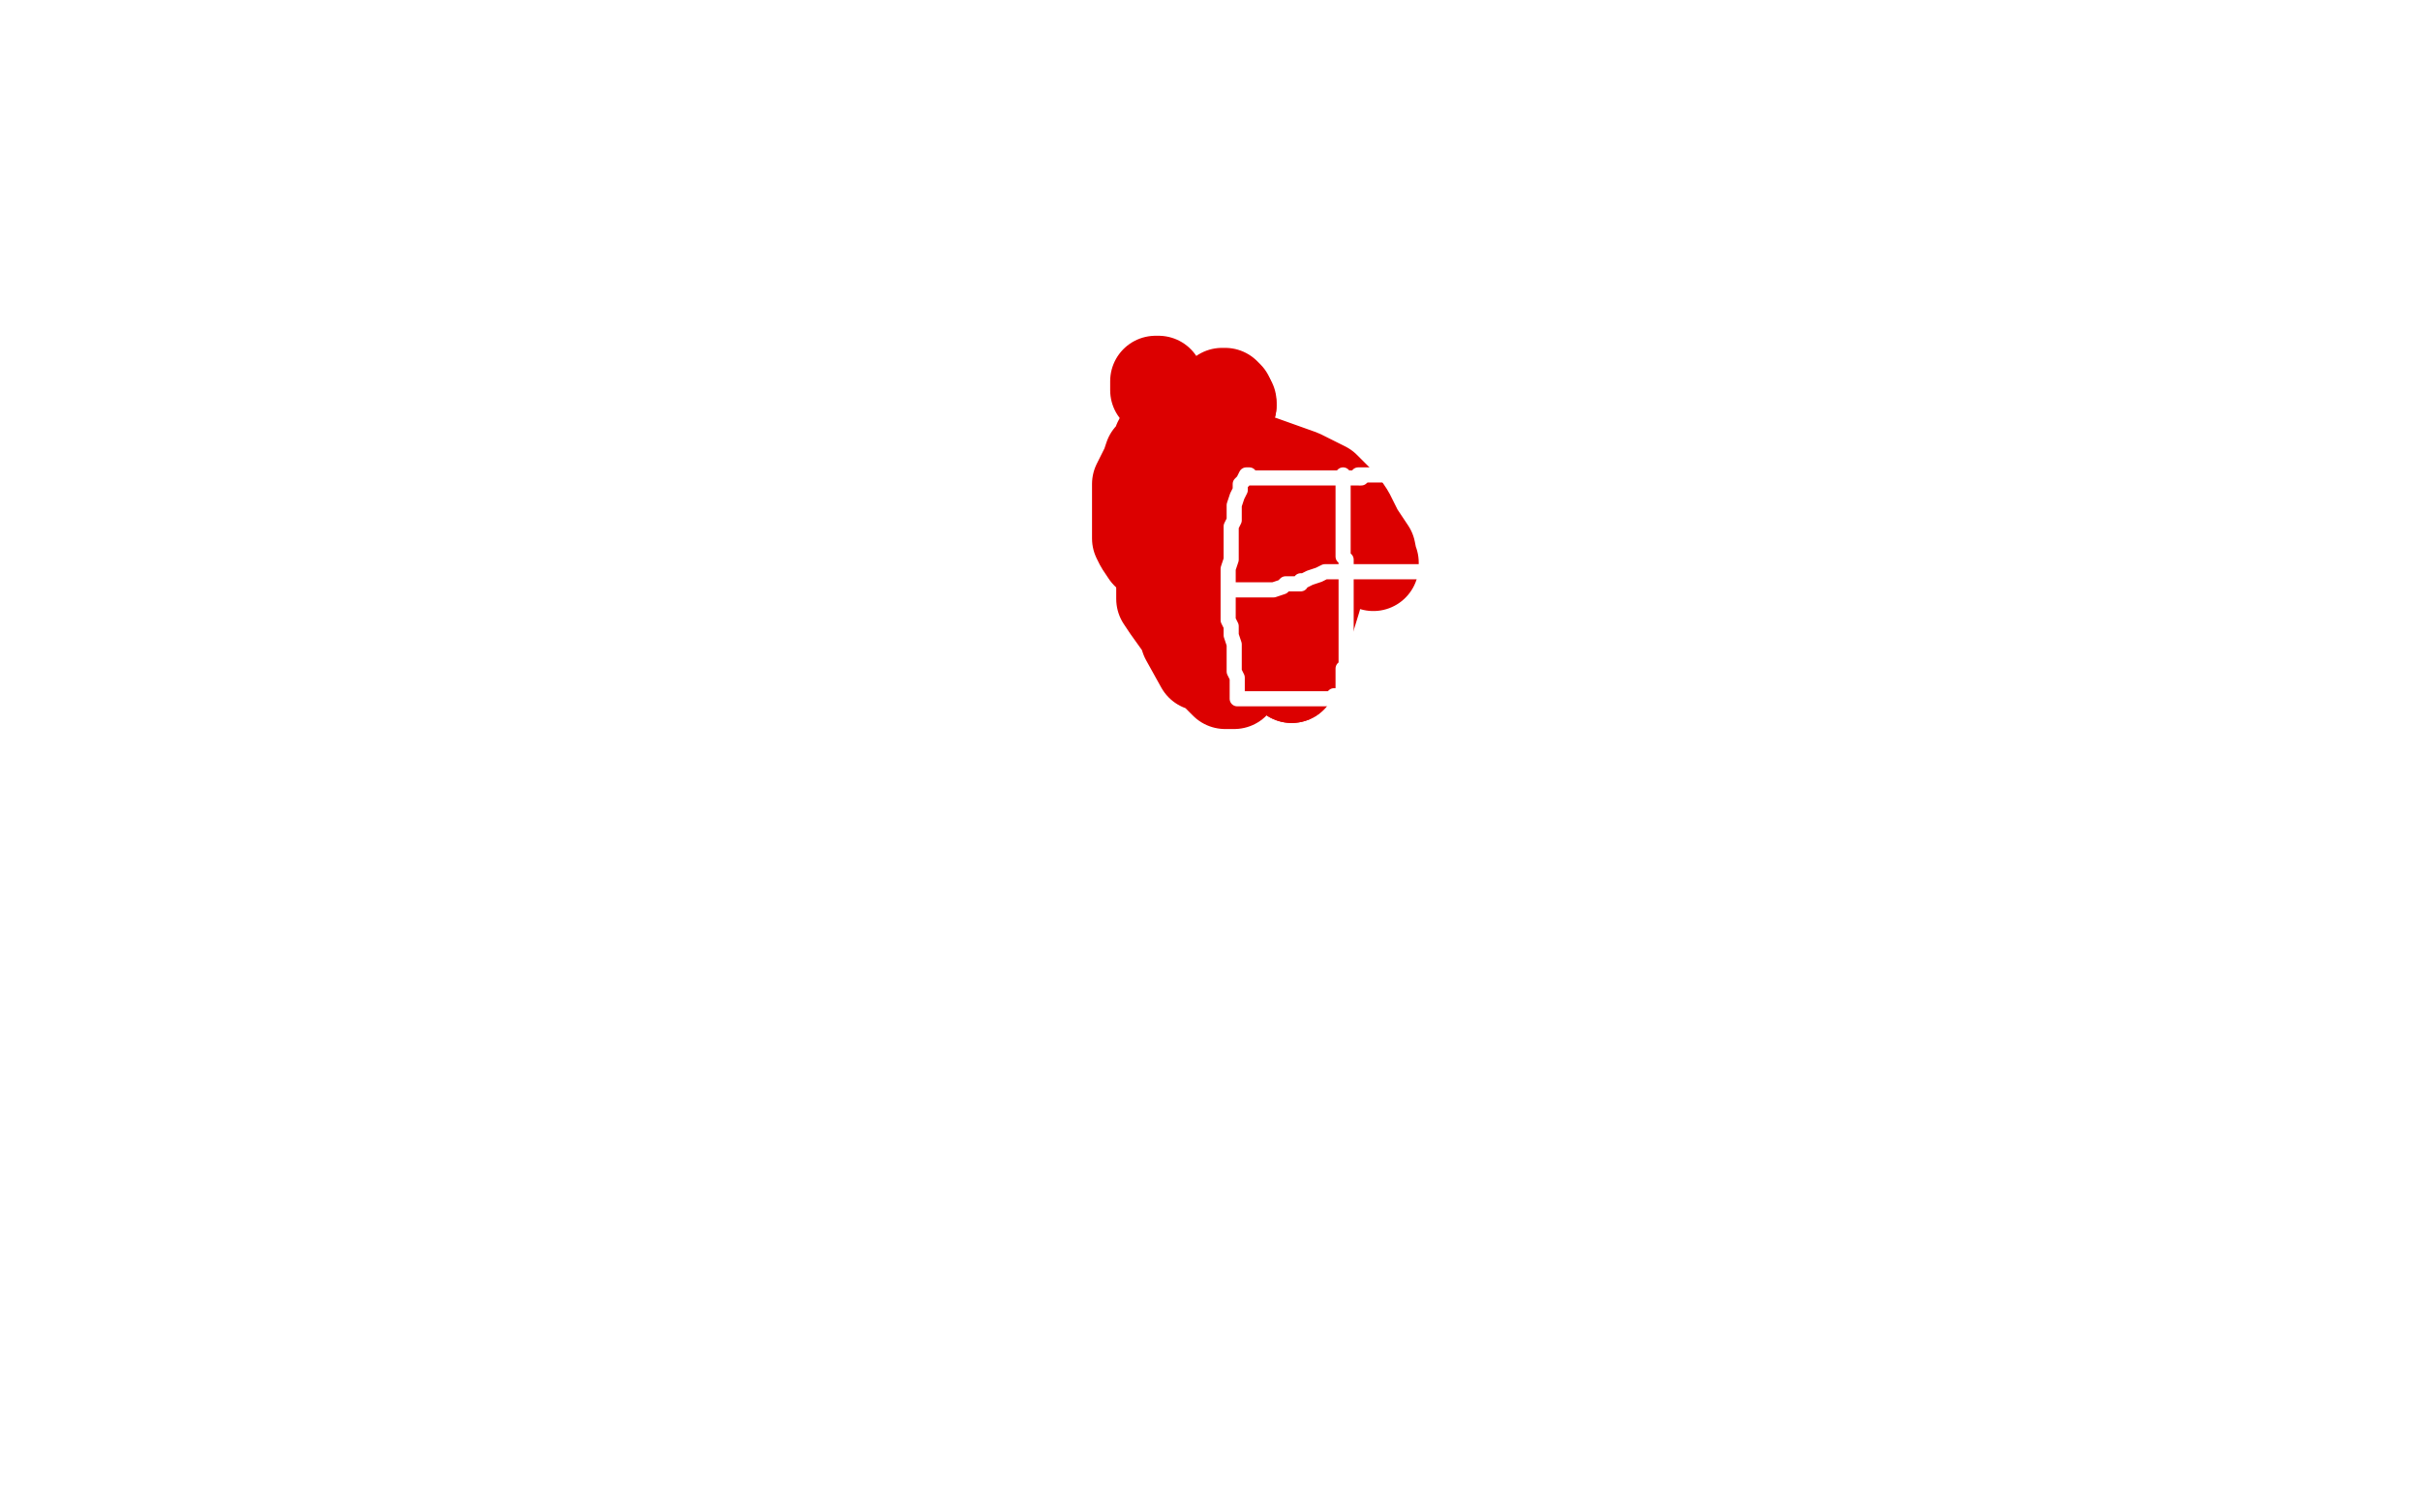 <?xml version="1.0" standalone="no"?>
<!DOCTYPE svg PUBLIC "-//W3C//DTD SVG 1.1//EN"
"http://www.w3.org/Graphics/SVG/1.1/DTD/svg11.dtd">

<svg width="800" height="500" version="1.1" xmlns="http://www.w3.org/2000/svg" xmlns:xlink="http://www.w3.org/1999/xlink" style="stroke-antialiasing: false"><desc>This SVG has been created on https://colorillo.com/</desc><rect x='0' y='0' width='800' height='500' style='fill: rgb(255,255,255); stroke-width:0' /><polyline points="409,156 409,157 409,157 412,160 412,160 414,162 414,162 417,164 417,164 420,167 420,167 422,170 422,170 424,172 424,172 425,173 424,173 424,172 423,172 422,171 420,170 418,168" style="fill: none; stroke: #00baff; stroke-width: 30; stroke-linejoin: round; stroke-linecap: round; stroke-antialiasing: false; stroke-antialias: 0; opacity: 1.0"/>
<polyline points="402,155 400,154 400,153 403,154 408,157 416,161 426,168 436,176 438,179 439,180" style="fill: none; stroke: #00baff; stroke-width: 30; stroke-linejoin: round; stroke-linecap: round; stroke-antialiasing: false; stroke-antialias: 0; opacity: 1.0"/>
<polyline points="418,168 417,168 415,167 413,165 410,162 407,160 404,158 402,155" style="fill: none; stroke: #00baff; stroke-width: 30; stroke-linejoin: round; stroke-linecap: round; stroke-antialiasing: false; stroke-antialias: 0; opacity: 1.0"/>
<polyline points="439,180 440,180 439,180 438,179 432,174 423,164 404,146 395,139 391,136 389,134 388,134 391,137 393,139" style="fill: none; stroke: #00baff; stroke-width: 30; stroke-linejoin: round; stroke-linecap: round; stroke-antialiasing: false; stroke-antialias: 0; opacity: 1.0"/>
<polyline points="444,187 444,185 444,185 442,183 442,183 439,181 439,181 436,180 436,180 434,179 434,179 432,178 432,178 431,178 430,177 429,177 428,177 427,177 426,177 425,177 424,177 423,176 421,176 420,175 417,173 414,171 410,168 408,166 407,165 406,165 404,165 403,165 402,165 401,165 401,167 401,169 402,173 402,181 402,188 402,199 402,204 402,210 402,215 401,219 401,221" style="fill: none; stroke: #00baff; stroke-width: 30; stroke-linejoin: round; stroke-linecap: round; stroke-antialiasing: false; stroke-antialias: 0; opacity: 1.0"/>
<polyline points="442,171 440,169 440,169 438,166 438,166 437,164 437,164 436,163 436,163 434,163 430,164 408,179 396,185 388,189 385,192 384,193 384,195 384,198 386,201 391,208 392,211 397,220 400,221 403,224 404,225 405,226 406,226 407,226 408,226 409,220 409,211 408,201 405,189 404,175 404,169 404,166 404,164 405,162 405,161 406,161 406,160" style="fill: none; stroke: #dc0000; stroke-width: 30; stroke-linejoin: round; stroke-linecap: round; stroke-antialiasing: false; stroke-antialias: 0; opacity: 1.0"/>
<polyline points="427,224 427,223 429,218 431,211 435,198 437,185 438,180 439,175" style="fill: none; stroke: #dc0000; stroke-width: 30; stroke-linejoin: round; stroke-linecap: round; stroke-antialiasing: false; stroke-antialias: 0; opacity: 1.0"/>
<polyline points="406,160 407,160 408,161 410,163 416,179 419,190 422,201 423,211 424,218 425,221 426,223 427,224" style="fill: none; stroke: #dc0000; stroke-width: 30; stroke-linejoin: round; stroke-linecap: round; stroke-antialiasing: false; stroke-antialias: 0; opacity: 1.0"/>
<polyline points="439,175 439,173 441,174 444,178 447,181 450,183 452,185 453,186 454,186 454,187 453,182 449,176 446,170 444,167 441,164 438,161 436,160 430,157 416,152 405,148 399,145 396,142 394,141 393,141 391,141 390,141 388,139 386,136 385,133 384,131 384,129 383,127 383,126 382,126 382,127 382,129 384,131 385,136 387,138 387,139 387,140 388,141 388,142 389,143 390,144 391,144 391,143 392,142 394,141 397,138 400,136 402,133 404,131 404,130 405,130 406,131 406,132 406,133" style="fill: none; stroke: #dc0000; stroke-width: 30; stroke-linejoin: round; stroke-linecap: round; stroke-antialiasing: false; stroke-antialias: 0; opacity: 1.0"/>
<polyline points="407,134 406,134 400,137 397,137 394,138 394,139" style="fill: none; stroke: #dc0000; stroke-width: 30; stroke-linejoin: round; stroke-linecap: round; stroke-antialiasing: false; stroke-antialias: 0; opacity: 1.0"/>
<polyline points="406,133 407,133 407,134" style="fill: none; stroke: #dc0000; stroke-width: 30; stroke-linejoin: round; stroke-linecap: round; stroke-antialiasing: false; stroke-antialias: 0; opacity: 1.0"/>
<polyline points="394,139 392,141 388,141 385,144 384,145 383,146 383,148 382,149 380,151 379,154 378,156 377,158 376,160 376,162 376,165 376,167 376,170 376,172 376,175 376,178 377,180 379,183 382,186 383,188 384,189 384,190" style="fill: none; stroke: #dc0000; stroke-width: 30; stroke-linejoin: round; stroke-linecap: round; stroke-antialiasing: false; stroke-antialias: 0; opacity: 1.0"/>
<polyline points="460,157 459,157 459,157 458,157 458,157 457,157 457,157 455,157 454,157 453,157 452,157 451,157 450,157 449,157 449,158 448,158 447,158 446,158 445,158 444,158 443,158 442,158 441,158 440,158 439,158 438,158 436,158 435,158 434,158 433,158 432,158 431,158 430,158 429,158 427,158 426,158 425,158 424,158 423,158 422,158 421,158 420,158 419,158 418,158 417,158 416,158 415,158 414,158 413,158 413,157 412,157 411,159 410,160 410,162 409,164 408,167 408,170 408,171 408,172 407,174 407,177 407,178 407,181 407,183 407,185 406,188 406,190 406,193 406,195 406,197 406,198 406,201 406,203 406,205 407,207 407,208 407,210 408,213 408,216 408,218 408,220 408,221 408,222 409,224 409,225 409,226 409,228 409,229 409,230 409,231 412,231 415,231 419,231 421,231 422,231 423,231 424,231 425,231 426,231 427,231 429,231 430,231 431,231 432,231 433,231 436,231 437,231 440,231 441,230 443,230 444,230 445,230 446,230 447,230" style="fill: none; stroke: #ffffff; stroke-width: 5; stroke-linejoin: round; stroke-linecap: round; stroke-antialiasing: false; stroke-antialias: 0; opacity: 1.0"/>
<polyline points="444,157 444,158 444,158 444,160 444,160 444,162 444,162 444,164 444,164 444,166 444,166 444,167 444,167 444,168 444,168 444,169 444,170 444,171 444,172 444,173 444,175 444,177 444,178 444,180 444,181 444,182 444,184 445,185 445,186 445,187 445,189 445,191 445,192 445,193 445,195 445,196 445,197 445,199 445,201 445,202 445,203 445,206 445,207 445,209 445,212 445,214 445,216 445,219 445,221 444,221 444,224 444,225 444,226 444,227 444,228 444,229 444,230 444,231" style="fill: none; stroke: #ffffff; stroke-width: 5; stroke-linejoin: round; stroke-linecap: round; stroke-antialiasing: false; stroke-antialias: 0; opacity: 1.0"/>
<polyline points="408,195 409,195 409,195 411,195 411,195 412,195 412,195 413,195 413,195 414,195 414,195 415,195 415,195 418,195 419,195 421,195 424,194 425,193 427,193 429,193 430,193 430,192 431,192 433,191 436,190 438,189 439,189 440,189 441,189 442,189 444,189 445,189 447,189 449,189 450,189 451,189 452,189 453,189 454,189 455,189 457,189 458,189 459,189 460,189 461,189 462,189 463,189 464,189 465,189 466,189 467,189 468,189 469,189 470,189 471,189" style="fill: none; stroke: #ffffff; stroke-width: 5; stroke-linejoin: round; stroke-linecap: round; stroke-antialiasing: false; stroke-antialias: 0; opacity: 1.0"/>
<polyline points="450,158 450,158 450,158" style="fill: none; stroke: #ffffff; stroke-width: 5; stroke-linejoin: round; stroke-linecap: round; stroke-antialiasing: false; stroke-antialias: 0; opacity: 1.0"/>
<polyline points="629,319 630,318 630,318 631,317 631,317 634,314 634,314 635,313 635,313 637,311 637,311 638,310 638,310 639,310 640,311 640,312 640,313 640,315 640,317 640,320 640,322 640,325 639,327 639,328 638,328 638,329 636,329 634,327 630,324 627,321 624,318 624,316 624,315 626,314 628,314 630,314 632,314 635,317 635,320 635,324 635,327 635,330 634,333 634,335 634,334 636,332 637,330 639,326 639,323 640,321 640,320 639,320 637,318 633,314 630,308 627,301 624,294 622,290 620,286 620,284 620,285 621,287 622,288 624,291 625,293 626,296 627,299 627,301 629,304 629,307 629,310 629,311 630,313 630,314 630,315 630,316 629,317 628,318 627,318 626,320 625,321 624,321 623,322 622,323 620,323 619,323 617,323 617,324 617,325 618,326 619,327 620,328 621,329 622,329 623,331 624,332 625,333 625,334 626,334 627,334 628,335 629,335 630,335 631,334 632,333 634,330 636,327 639,322 639,320 641,316 641,314 641,312 641,311 640,311 638,312 635,316 632,320 631,321 631,322 630,322 629,323 629,324 628,325 626,327 624,330 623,333 622,333 621,333 620,333 620,332 620,331 620,330 620,328 621,326 621,324 622,323 622,322 622,321 623,321 625,320 626,319 627,319 628,319 629,318 630,317 631,314 631,312 632,311" style="fill: none; stroke: #ffffff; stroke-width: 5; stroke-linejoin: round; stroke-linecap: round; stroke-antialiasing: false; stroke-antialias: 0; opacity: 1.0"/>
</svg>
